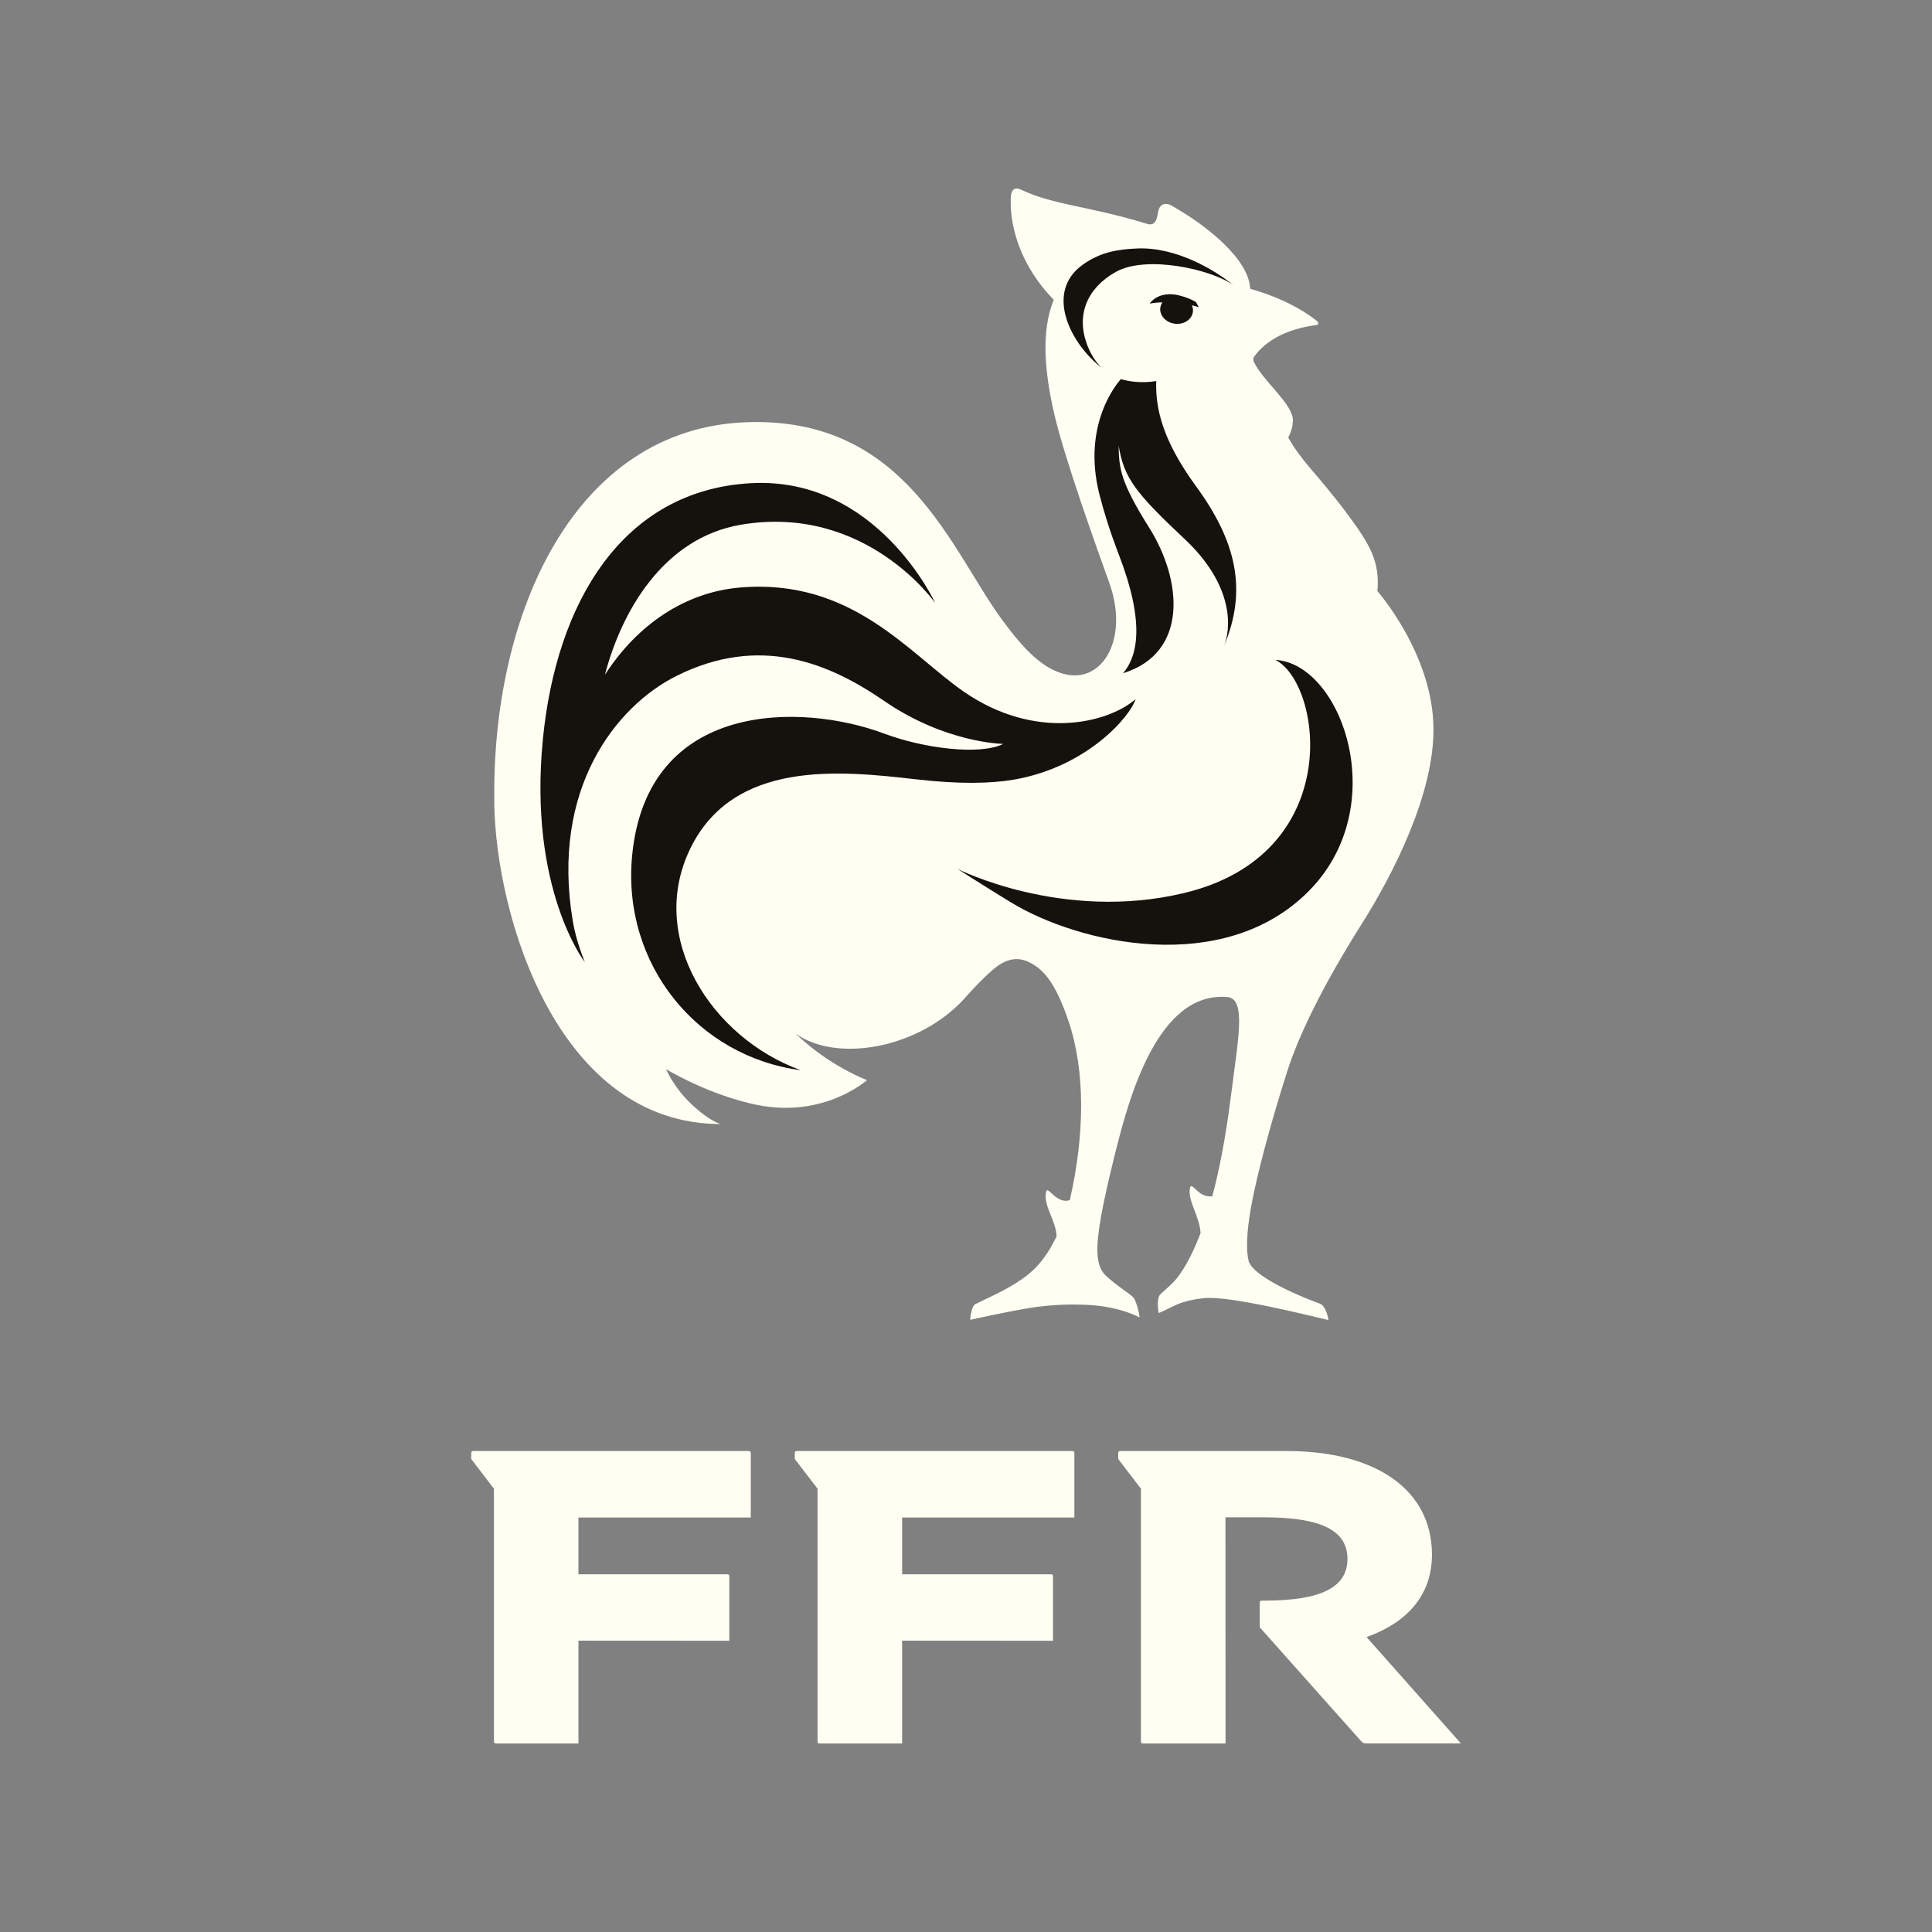 <svg width="82" height="82" viewBox="0 0 82 82" fill="none" xmlns="http://www.w3.org/2000/svg">
<rect x="0" y="0" width="82" height="82" fill="#808080" stroke="none"/>
<g clip-path="url(#clip0_1378_12291)">
<path d="M20.981 34.062C20.853 26.04 24.382 18.171 31.701 17.92C38.459 17.686 40.351 23.34 42.527 26.299C43.403 27.493 44.318 28.527 45.433 28.655C46.892 28.822 47.901 27.008 47.074 24.714C46.552 23.27 45.163 19.399 44.739 17.541C44.349 15.837 44.168 14.076 44.725 12.724C43.248 11.209 42.921 9.598 42.899 8.699C42.899 8.589 42.899 8.488 42.899 8.4C42.925 7.933 43.16 7.96 43.363 8.061C44.69 8.699 46.309 8.765 48.666 9.496C48.971 9.593 49.09 9.422 49.148 9.03C49.214 8.572 49.55 8.629 49.7 8.713C51.368 9.65 53.013 11.064 53.062 12.257C53.818 12.469 54.954 12.883 55.892 13.622C55.967 13.68 55.985 13.781 55.874 13.794C54.154 14.019 53.473 14.798 53.221 15.15C53.185 15.203 53.19 15.296 53.216 15.353C53.601 16.181 54.91 17.171 54.875 17.867C54.857 18.268 54.68 18.567 54.676 18.567C55.286 19.65 55.87 20.06 57.166 21.79C57.634 22.42 57.988 22.926 58.214 23.442C58.431 23.944 58.519 24.45 58.461 25.088C58.461 25.088 60.805 27.744 60.841 30.896C60.872 33.657 59.169 37.043 57.798 39.21C56.1 41.896 55.1 44.005 54.627 45.493C53.911 47.734 53.327 49.932 53.093 51.266C52.916 52.274 52.88 53.018 52.991 53.503C53.101 54 54.362 54.718 56.016 55.33C56.294 55.431 56.383 56.017 56.383 56.026C55.26 55.762 52.146 54.991 51.107 55.097C50.718 55.136 50.43 55.202 50.191 55.277C49.798 55.409 49.546 55.581 49.179 55.731C49.179 55.731 49.068 55.172 49.227 54.96C49.289 54.872 49.731 54.538 49.961 54.238C50.302 53.802 50.638 53.172 50.956 52.336C50.921 51.649 50.435 51.011 50.496 50.486C50.554 50.015 50.819 50.87 51.452 50.773C51.881 49.214 52.142 47.343 52.248 46.497C52.544 44.124 52.911 42.389 52.093 42.318C49.143 42.063 47.923 46.581 47.334 48.932C46.786 51.138 46.552 52.389 46.578 53.151C46.596 53.657 46.724 53.943 46.945 54.15C47.463 54.63 47.958 54.903 48.104 55.07C48.206 55.189 48.347 55.656 48.365 55.916C48.352 55.907 47.644 55.511 46.45 55.405C45.65 55.334 44.623 55.361 43.664 55.52C42.594 55.7 41.178 56.017 41.178 56.017C41.178 56.017 41.214 55.44 41.4 55.348C42.16 54.978 42.952 54.639 43.62 54.106C44.345 53.529 44.69 52.781 44.845 52.477C44.822 51.781 44.252 51.16 44.407 50.561C44.473 50.319 44.845 51.125 45.406 50.936C46.043 48.153 46.07 45.445 45.344 43.318C44.876 41.949 44.433 41.297 43.885 40.953C43.544 40.742 43.115 40.562 42.523 40.883C41.992 41.174 41.055 42.248 40.922 42.393C39.007 44.489 35.531 45.128 33.766 43.868C35.23 45.277 36.8 45.841 36.8 45.841C36.8 45.841 34.983 47.479 32.117 46.893C31.476 46.761 30.016 46.383 28.265 45.379C28.521 45.911 28.875 46.409 29.295 46.814C30.113 47.602 30.587 47.708 30.587 47.708C23.688 47.708 21.052 38.937 20.977 34.084" fill="#FFFEF3"/>
<path d="M47.35 11.545C46.117 12.241 45.692 13.381 46.117 14.566C46.271 15.002 46.488 15.349 46.758 15.609C45.444 14.605 44.308 12.395 45.971 11.223C46.705 10.704 47.439 10.576 48.301 10.545C49.955 10.488 51.574 11.474 52.348 12.1C51.392 11.422 48.646 10.814 47.35 11.545" fill="#14120D"/>
<path d="M49.248 13.047C49.199 13.373 49.469 13.681 49.849 13.738C50.23 13.791 50.579 13.575 50.628 13.25C50.645 13.148 50.628 13.052 50.588 12.959C50.588 12.959 50.752 12.994 50.88 13.043L50.761 12.818C50.411 12.62 50.035 12.527 49.885 12.505C49.098 12.391 48.797 12.884 48.797 12.884C48.987 12.845 49.314 12.831 49.336 12.831C49.292 12.893 49.266 12.968 49.252 13.043" fill="#14120D"/>
<path d="M44.94 36.151C41.769 35.632 40.566 34.698 37.555 34.681C39.421 34.465 40.69 34.584 42.269 34.703C44.936 34.905 47.735 34.491 49.584 33.404C51.309 32.387 52.184 30.762 51.892 28.996C55.227 32.743 51.406 37.208 44.94 36.147" fill="#FFFEF3"/>
<path d="M55.124 25.725C55.257 22.814 53.47 22.202 52.922 20.516C54.165 21.885 55.602 22.541 56.367 23.805C57.906 26.346 57.344 28.023 57.344 28.023C56.8 26.495 55.12 25.725 55.12 25.725" fill="#FFFEF3"/>
<path d="M47.473 18.886C47.703 20.291 48.176 20.903 50.308 22.906C52.099 24.597 52.36 26.31 51.957 27.402C52.952 25.033 52.466 22.968 50.763 20.638C49.357 18.71 49.034 17.358 49.074 16.174C48.432 16.279 47.889 16.187 47.575 16.09C47.468 16.204 45.89 17.979 46.668 21.004C47.035 22.431 47.477 23.501 47.508 23.597C48.596 26.438 48.287 27.851 47.667 28.573C50.445 27.715 50.184 24.641 48.782 22.409C47.57 20.476 47.491 19.912 47.477 18.89" fill="#14120D"/>
<path d="M40.661 36.889C40.661 36.889 45.092 39.135 50.244 37.906C57.121 36.268 56.126 29.025 54.132 28.008C56.944 28.166 59.133 34.243 55.52 37.849C51.92 41.442 45.8 40.068 42.89 38.289C41.47 37.418 40.656 36.889 40.656 36.889" fill="#14120D"/>
<path d="M28.701 28.694C26.167 29.966 23.368 33.449 24.31 39.086C24.403 39.636 24.567 40.178 24.77 40.706C24.788 40.75 24.805 40.794 24.823 40.838C24.823 40.838 22.417 37.738 23.041 31.38C23.607 25.59 26.402 20.816 31.863 20.508C37.219 20.209 39.691 25.59 39.691 25.59C39.691 25.59 36.75 21.376 31.452 22.27C28.113 22.833 26.353 26.03 25.677 28.637C27.061 26.488 29.104 25.136 31.39 24.938C36.153 24.524 38.577 27.743 40.903 29.354C43.928 31.45 47.002 30.706 48.196 29.676C47.966 30.429 46.108 32.569 43.013 33.093C42.026 33.26 40.691 33.286 38.864 33.075C35.64 32.705 31.129 32.239 29.294 36.025C27.454 39.812 30.209 44.057 33.986 45.422C29.626 44.854 26.38 40.948 26.831 36.298C27.476 29.707 34.035 29.826 37.533 31.138C39.192 31.759 41.58 32.071 42.584 31.574C42.584 31.574 40.138 31.547 37.529 29.751C35.198 28.148 32.257 26.91 28.701 28.694" fill="#14120D"/>
<path d="M42.661 39.994C40.109 39.514 39.149 39.003 38.141 38.365C37.128 37.722 35.987 37.418 34.82 37.462C36.695 35.498 39.251 36.445 39.313 36.476C38.247 35.956 37.248 35.37 35.682 35.542C33.957 35.732 33.25 37.048 33.391 38.101C33.794 41.073 38.583 39.84 38.583 39.84C38.583 39.84 36.88 42.05 34.209 41.619C33.232 41.46 32.569 41.007 32.148 40.421C33.011 41.742 34.307 42.548 36.549 42.508C38.707 42.469 39.587 41.579 41.099 40.536C41.559 40.218 42.161 39.968 42.661 39.994" fill="#FFFEF3"/>
<path d="M24.551 69.635V73.999H21.079C20.986 73.999 20.964 73.981 20.964 73.884V63.184L20 61.925V61.7C20 61.608 20.018 61.586 20.115 61.586H31.75C31.843 61.586 31.866 61.604 31.866 61.7V64.408H24.551V66.817H30.84C30.932 66.817 30.954 66.835 30.954 66.931V69.639" fill="#FFFEF3"/>
<path d="M38.289 69.635V73.999H34.813C34.721 73.999 34.699 73.981 34.699 73.884V63.184L33.734 61.925V61.7C33.734 61.608 33.752 61.586 33.849 61.586H45.485C45.578 61.586 45.6 61.604 45.6 61.7V64.408H38.289V66.817H44.578C44.671 66.817 44.693 66.835 44.693 66.931V69.639" fill="#FFFEF3"/>
<path d="M52.016 73.999H48.54C48.447 73.999 48.425 73.981 48.425 73.884V63.184L47.461 61.925V61.7C47.461 61.608 47.479 61.586 47.576 61.586H54.603C58.438 61.586 60.777 63.259 60.777 65.985C60.777 67.64 59.795 68.843 58 69.481L62.002 73.994H57.96C57.885 73.994 57.845 73.977 57.752 73.88L53.467 69.067V68.05C53.467 67.957 53.484 67.936 53.582 67.936H53.657C56.072 67.936 57.19 67.372 57.19 66.165C57.19 64.959 56.076 64.4 53.657 64.4H52.012" fill="#FFFEF3"/>
</g>
<defs>
<clipPath id="clip0_1378_12291">
<rect width="42" height="66" fill="white" transform="translate(20 8)"/>
</clipPath>
</defs>
</svg>
